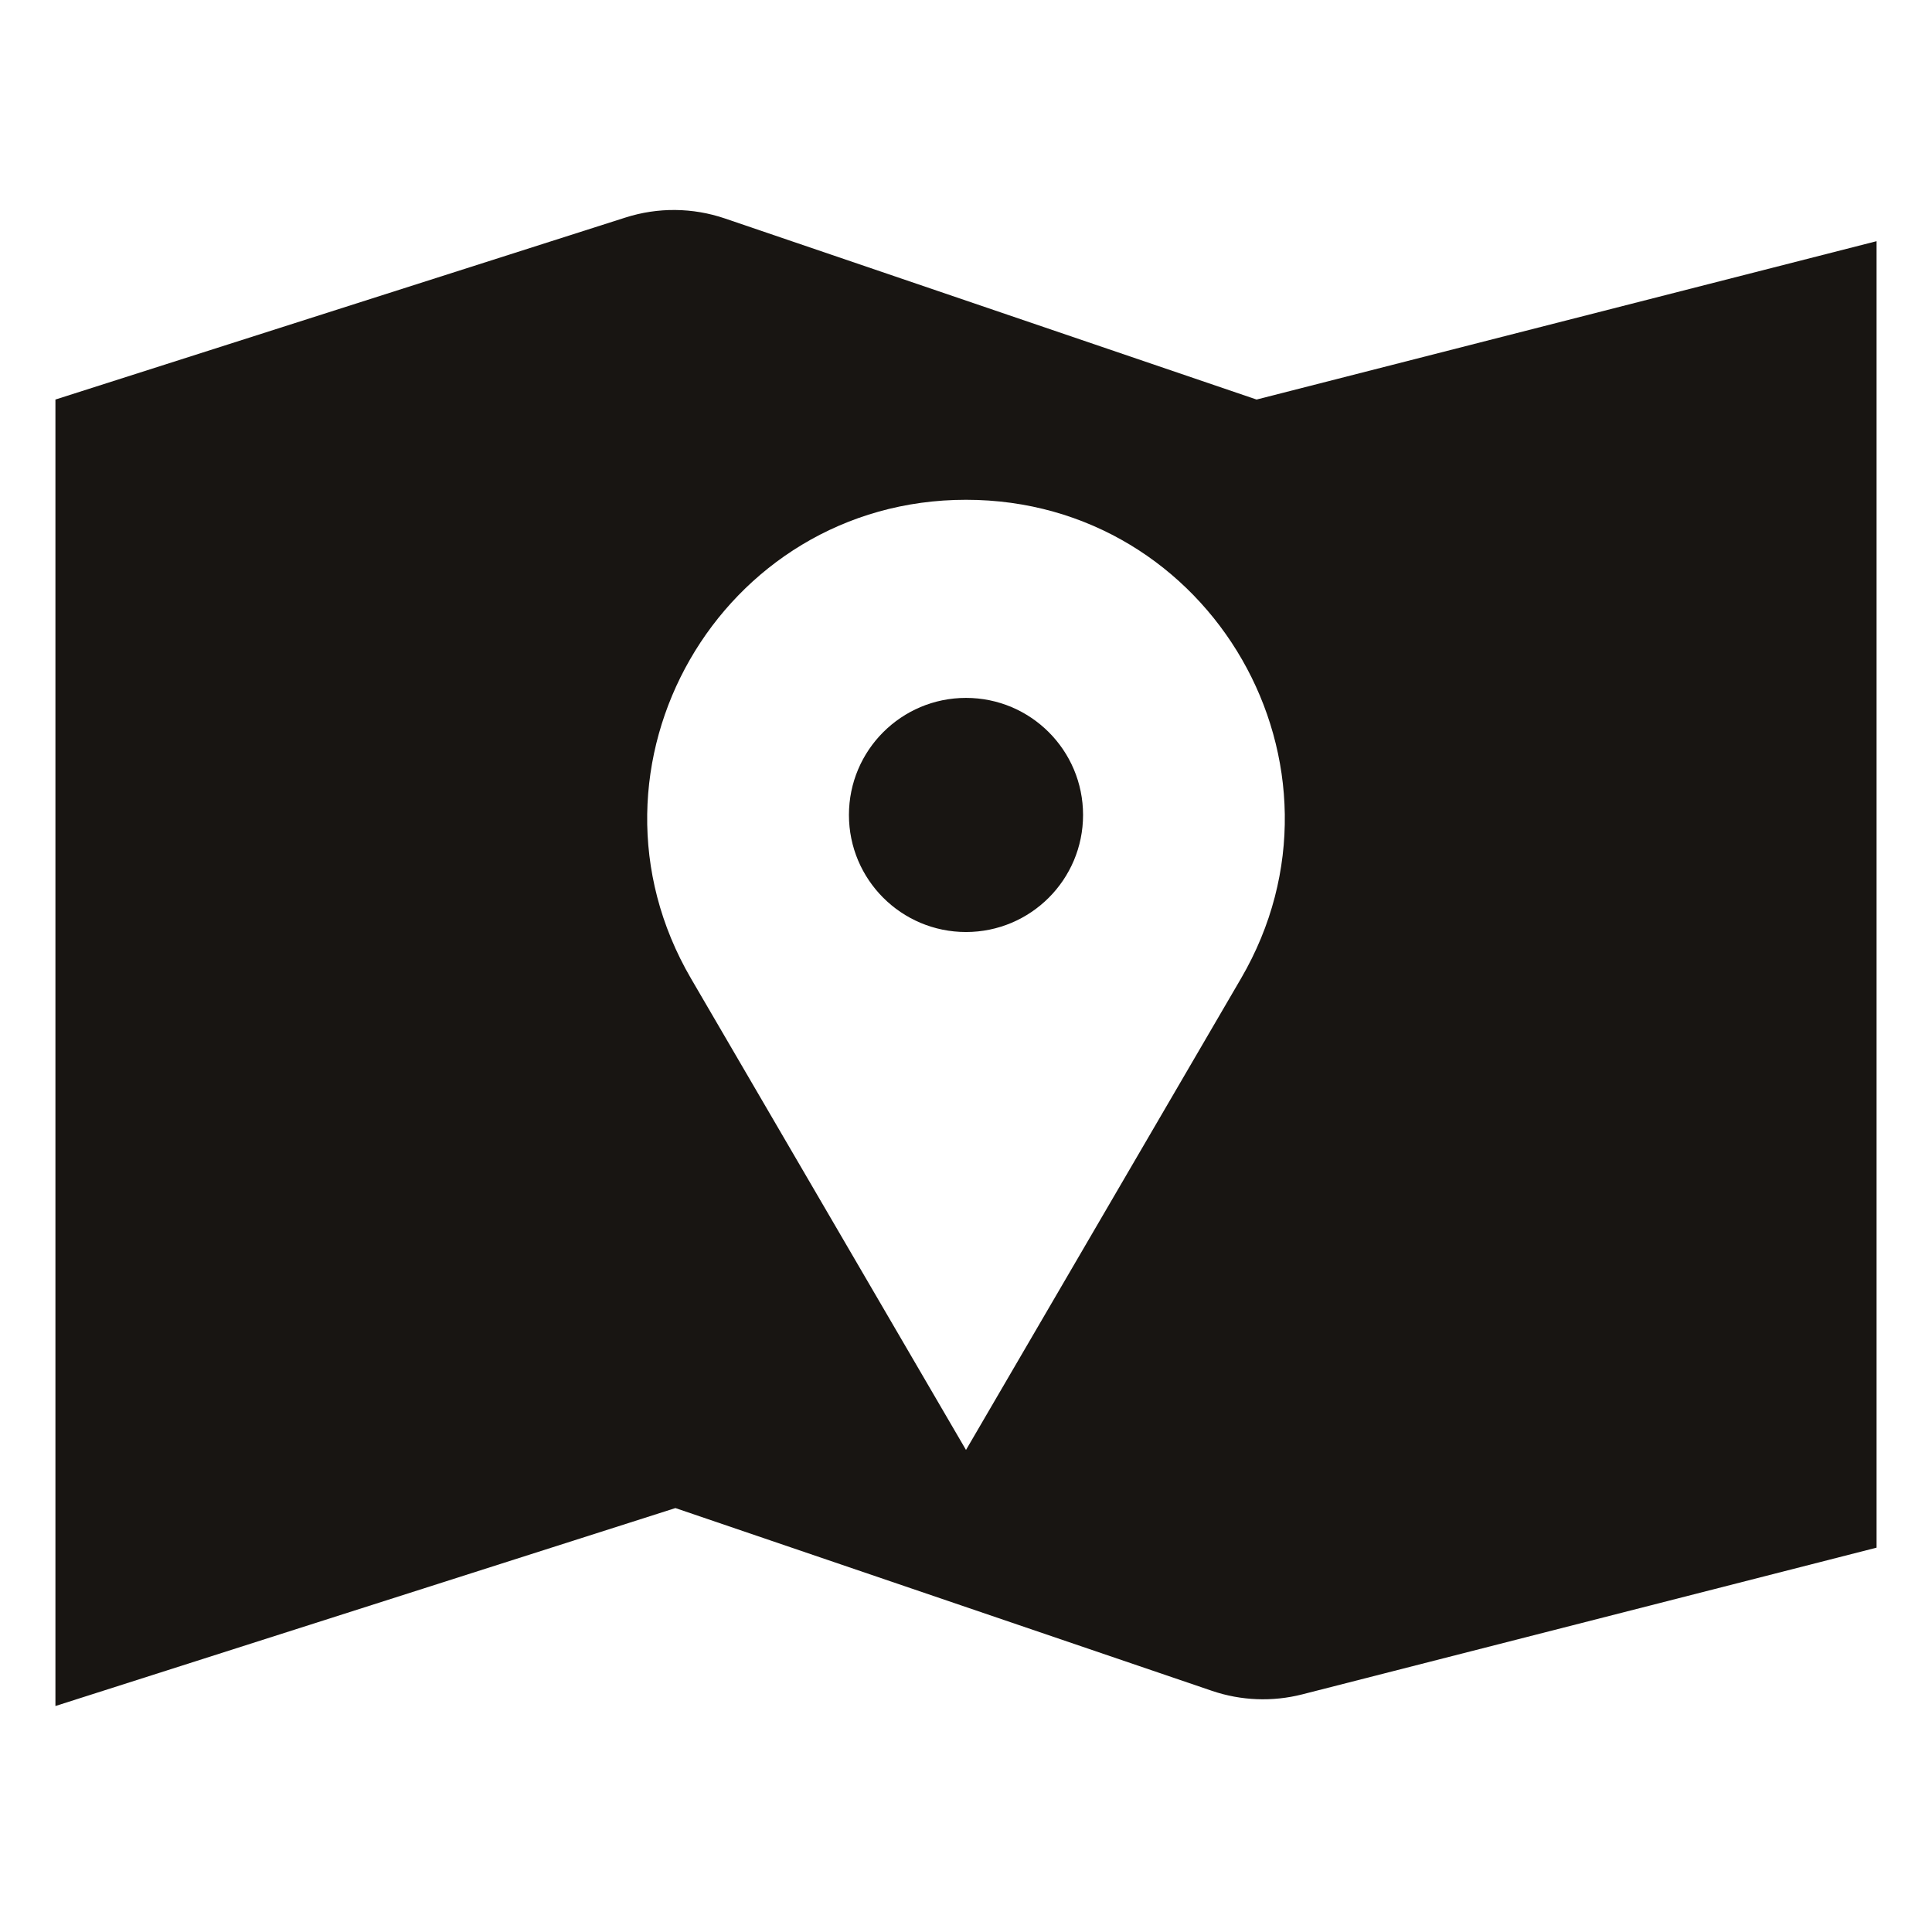 <?xml version="1.0" encoding="UTF-8"?> <svg xmlns="http://www.w3.org/2000/svg" width="61" height="61" viewBox="0 0 61 61" fill="none"><path fill-rule="evenodd" clip-rule="evenodd" d="M22.886 6.897C21.872 6.552 20.774 6.541 19.753 6.867L1.75 12.615V53.865L21.325 47.615L38.267 53.386C39.186 53.699 40.176 53.737 41.117 53.497L59.25 48.865V7.615L39.675 12.615L22.886 6.897ZM39.182 30.896C43.091 24.196 38.258 15.78 30.5 15.78C22.742 15.78 17.909 24.196 21.818 30.896L30.5 45.78L39.182 30.896ZM30.5 29.427C32.541 29.427 34.196 27.772 34.196 25.731C34.196 23.689 32.541 22.035 30.5 22.035C28.459 22.035 26.804 23.689 26.804 25.731C26.804 27.772 28.459 29.427 30.5 29.427Z" fill="#181512"></path></svg> 